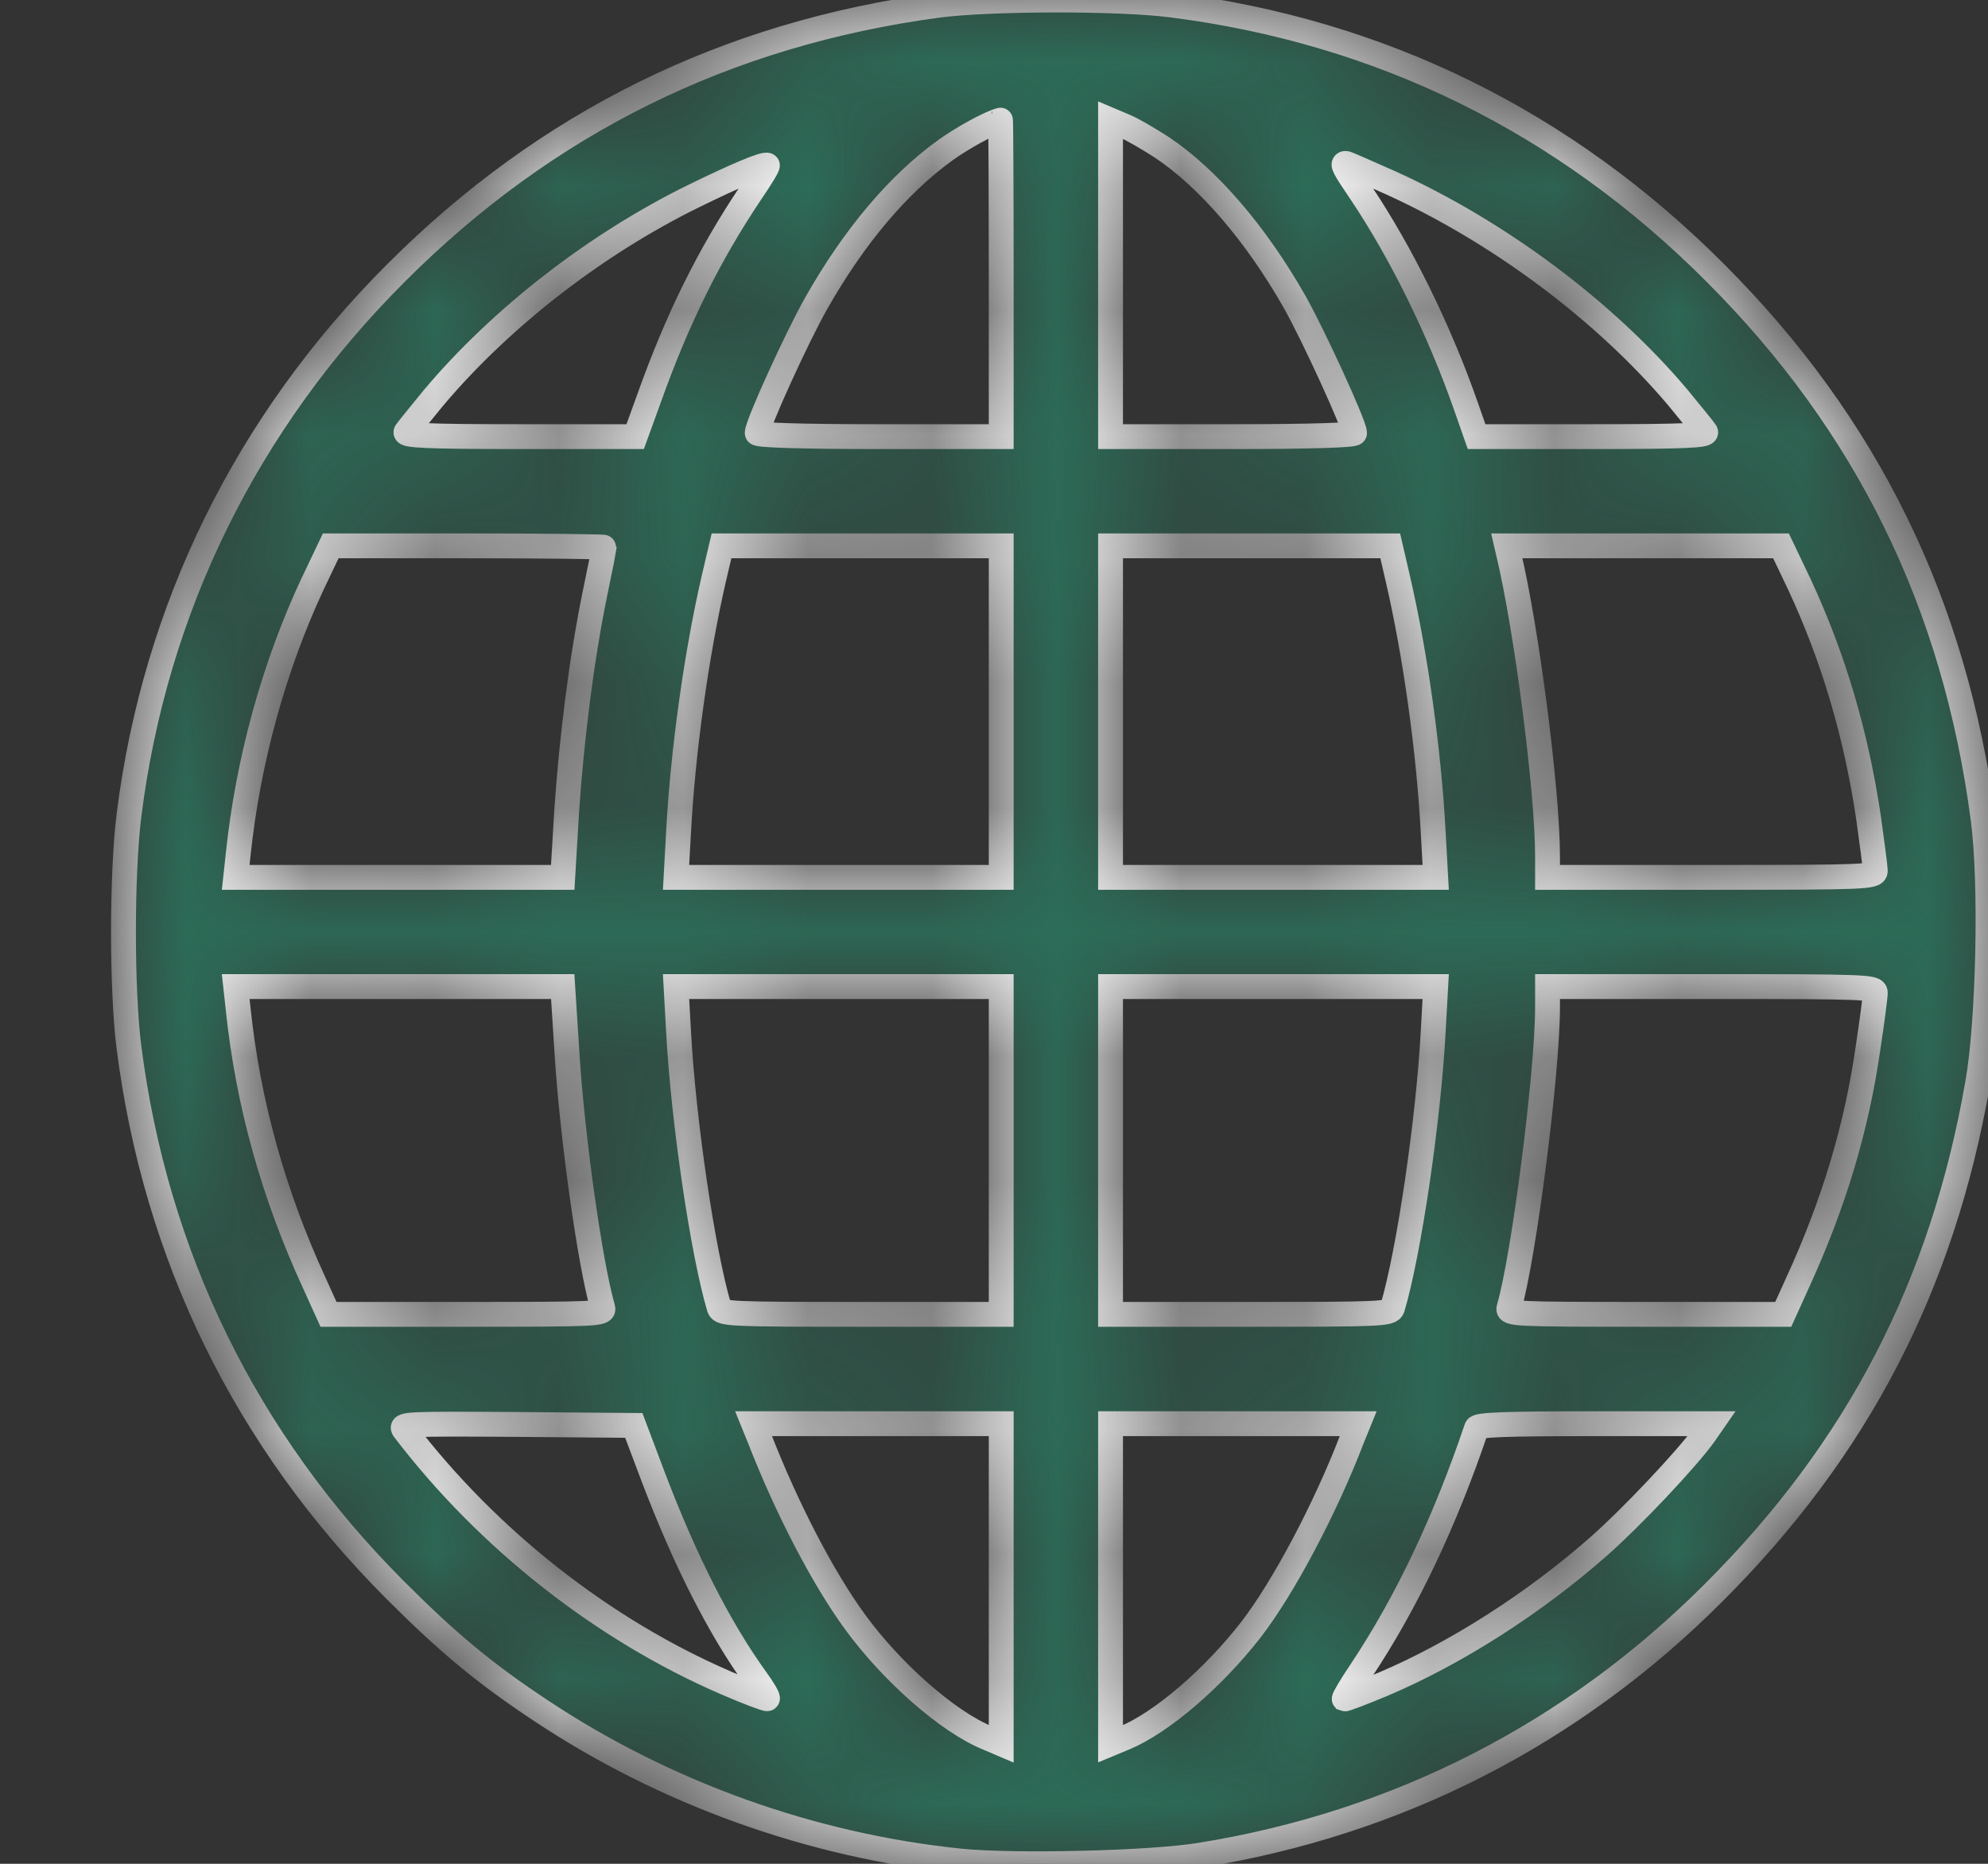 <svg width="16" height="15" viewBox="0 0 16 15" fill="none" xmlns="http://www.w3.org/2000/svg">
<rect x="0" y="0" width="16" height="15" fill="#333333" stroke="none"/>
<mask id="path-1-inside-1_491_14080" fill="white">
<path d="M7.545 0.043C5.845 0.272 4.4 0.984 3.189 2.195C1.985 3.397 1.246 4.9 1.038 6.562C0.979 7.034 0.979 7.972 1.038 8.43C1.252 10.106 1.979 11.593 3.178 12.794C3.603 13.22 3.899 13.466 4.35 13.765C5.35 14.43 6.528 14.855 7.73 14.978C8.161 15.022 9.26 14.996 9.656 14.931C11.245 14.676 12.652 13.958 13.789 12.821C14.95 11.663 15.633 10.347 15.917 8.717C16.005 8.219 16.029 7.108 15.961 6.592C15.732 4.856 15.026 3.417 13.804 2.195C12.593 0.981 11.116 0.254 9.427 0.04C8.996 -0.015 7.956 -0.012 7.545 0.043ZM8.058 2.239V3.514H7.076C6.44 3.514 6.094 3.502 6.094 3.485C6.094 3.417 6.414 2.714 6.569 2.441C6.874 1.902 7.232 1.48 7.607 1.21C7.745 1.11 7.964 0.99 8.052 0.967C8.055 0.964 8.058 1.538 8.058 2.239ZM9.348 1.184C9.723 1.433 10.11 1.884 10.421 2.432C10.573 2.702 10.902 3.42 10.902 3.485C10.902 3.502 10.559 3.514 9.92 3.514H8.938V2.242V0.967L9.049 1.014C9.108 1.037 9.242 1.116 9.348 1.184ZM6.041 1.553C5.707 2.051 5.452 2.567 5.227 3.197L5.112 3.514H4.18C3.441 3.514 3.251 3.505 3.268 3.476C3.28 3.458 3.38 3.335 3.488 3.203C4.031 2.558 4.793 1.966 5.581 1.579C5.915 1.415 6.156 1.313 6.176 1.33C6.182 1.336 6.121 1.436 6.041 1.553ZM11.192 1.471C12.065 1.867 12.915 2.503 13.502 3.197C13.613 3.332 13.716 3.458 13.727 3.476C13.745 3.505 13.554 3.514 12.816 3.514H11.884L11.799 3.271C11.585 2.658 11.277 2.034 10.957 1.556C10.814 1.345 10.799 1.315 10.831 1.315C10.84 1.315 11.001 1.386 11.192 1.471ZM4.863 4.405C4.863 4.411 4.831 4.572 4.79 4.769C4.681 5.299 4.602 5.929 4.561 6.524L4.529 7.061H3.213H1.897L1.917 6.876C1.996 6.123 2.204 5.367 2.515 4.701L2.662 4.393H3.761C4.368 4.393 4.863 4.399 4.863 4.405ZM8.058 5.727V7.061H6.748H5.441L5.461 6.7C5.496 6.044 5.605 5.264 5.745 4.657L5.807 4.393H6.933H8.058V5.727ZM11.25 4.657C11.391 5.264 11.5 6.044 11.535 6.7L11.555 7.061H10.248H8.938V5.727V4.393H10.063H11.189L11.25 4.657ZM14.481 4.701C14.756 5.29 14.938 5.909 15.038 6.577C15.067 6.785 15.093 6.982 15.093 7.008C15.093 7.058 15.011 7.061 13.774 7.061H12.455V6.891C12.455 6.36 12.285 5.056 12.142 4.458L12.127 4.393H13.232H14.334L14.481 4.701ZM4.564 8.488C4.608 9.171 4.749 10.171 4.851 10.526C4.866 10.575 4.802 10.578 3.755 10.578H2.644L2.527 10.32C2.201 9.611 1.996 8.878 1.917 8.122L1.897 7.94H3.213H4.529L4.564 8.488ZM8.058 9.259V10.578H6.933C5.883 10.578 5.804 10.575 5.789 10.526C5.657 10.086 5.499 9.016 5.461 8.298L5.441 7.94H6.748H8.058V9.259ZM11.535 8.298C11.497 9.016 11.338 10.086 11.207 10.526C11.192 10.575 11.113 10.578 10.063 10.578H8.938V9.259V7.94H10.248H11.555L11.535 8.298ZM15.093 7.99C15.093 8.019 15.067 8.219 15.035 8.43C14.941 9.086 14.756 9.693 14.469 10.32L14.352 10.578H13.241C12.194 10.578 12.13 10.575 12.145 10.526C12.262 10.13 12.455 8.635 12.455 8.107V7.94H13.774C15.011 7.94 15.093 7.943 15.093 7.99ZM5.256 11.883C5.511 12.554 5.789 13.105 6.088 13.518C6.144 13.595 6.185 13.665 6.176 13.671C6.17 13.677 6.021 13.621 5.845 13.545C4.854 13.117 3.928 12.39 3.254 11.508C3.216 11.461 3.26 11.458 4.157 11.464L5.101 11.472L5.256 11.883ZM8.058 12.745V14.034L7.95 13.988C7.63 13.858 7.179 13.46 6.883 13.055C6.622 12.698 6.332 12.138 6.115 11.581L6.065 11.458H7.062H8.058V12.745ZM10.881 11.581C10.667 12.141 10.327 12.78 10.069 13.114C9.764 13.507 9.348 13.864 9.049 13.988L8.938 14.034V12.745V11.458H9.934H10.931L10.881 11.581ZM13.716 11.546C13.578 11.739 13.127 12.217 12.866 12.446C12.347 12.903 11.719 13.305 11.133 13.554C10.966 13.624 10.825 13.677 10.819 13.674C10.814 13.668 10.875 13.565 10.954 13.448C11.321 12.897 11.632 12.24 11.884 11.493C11.892 11.467 12.109 11.458 12.836 11.458H13.777L13.716 11.546Z"/>
</mask>
<path d="M7.545 0.043C5.845 0.272 4.4 0.984 3.189 2.195C1.985 3.397 1.246 4.9 1.038 6.562C0.979 7.034 0.979 7.972 1.038 8.43C1.252 10.106 1.979 11.593 3.178 12.794C3.603 13.22 3.899 13.466 4.35 13.765C5.35 14.43 6.528 14.855 7.73 14.978C8.161 15.022 9.26 14.996 9.656 14.931C11.245 14.676 12.652 13.958 13.789 12.821C14.95 11.663 15.633 10.347 15.917 8.717C16.005 8.219 16.029 7.108 15.961 6.592C15.732 4.856 15.026 3.417 13.804 2.195C12.593 0.981 11.116 0.254 9.427 0.04C8.996 -0.015 7.956 -0.012 7.545 0.043ZM8.058 2.239V3.514H7.076C6.44 3.514 6.094 3.502 6.094 3.485C6.094 3.417 6.414 2.714 6.569 2.441C6.874 1.902 7.232 1.48 7.607 1.21C7.745 1.11 7.964 0.99 8.052 0.967C8.055 0.964 8.058 1.538 8.058 2.239ZM9.348 1.184C9.723 1.433 10.11 1.884 10.421 2.432C10.573 2.702 10.902 3.42 10.902 3.485C10.902 3.502 10.559 3.514 9.92 3.514H8.938V2.242V0.967L9.049 1.014C9.108 1.037 9.242 1.116 9.348 1.184ZM6.041 1.553C5.707 2.051 5.452 2.567 5.227 3.197L5.112 3.514H4.18C3.441 3.514 3.251 3.505 3.268 3.476C3.28 3.458 3.38 3.335 3.488 3.203C4.031 2.558 4.793 1.966 5.581 1.579C5.915 1.415 6.156 1.313 6.176 1.33C6.182 1.336 6.121 1.436 6.041 1.553ZM11.192 1.471C12.065 1.867 12.915 2.503 13.502 3.197C13.613 3.332 13.716 3.458 13.727 3.476C13.745 3.505 13.554 3.514 12.816 3.514H11.884L11.799 3.271C11.585 2.658 11.277 2.034 10.957 1.556C10.814 1.345 10.799 1.315 10.831 1.315C10.84 1.315 11.001 1.386 11.192 1.471ZM4.863 4.405C4.863 4.411 4.831 4.572 4.79 4.769C4.681 5.299 4.602 5.929 4.561 6.524L4.529 7.061H3.213H1.897L1.917 6.876C1.996 6.123 2.204 5.367 2.515 4.701L2.662 4.393H3.761C4.368 4.393 4.863 4.399 4.863 4.405ZM8.058 5.727V7.061H6.748H5.441L5.461 6.7C5.496 6.044 5.605 5.264 5.745 4.657L5.807 4.393H6.933H8.058V5.727ZM11.25 4.657C11.391 5.264 11.5 6.044 11.535 6.7L11.555 7.061H10.248H8.938V5.727V4.393H10.063H11.189L11.25 4.657ZM14.481 4.701C14.756 5.29 14.938 5.909 15.038 6.577C15.067 6.785 15.093 6.982 15.093 7.008C15.093 7.058 15.011 7.061 13.774 7.061H12.455V6.891C12.455 6.36 12.285 5.056 12.142 4.458L12.127 4.393H13.232H14.334L14.481 4.701ZM4.564 8.488C4.608 9.171 4.749 10.171 4.851 10.526C4.866 10.575 4.802 10.578 3.755 10.578H2.644L2.527 10.32C2.201 9.611 1.996 8.878 1.917 8.122L1.897 7.94H3.213H4.529L4.564 8.488ZM8.058 9.259V10.578H6.933C5.883 10.578 5.804 10.575 5.789 10.526C5.657 10.086 5.499 9.016 5.461 8.298L5.441 7.94H6.748H8.058V9.259ZM11.535 8.298C11.497 9.016 11.338 10.086 11.207 10.526C11.192 10.575 11.113 10.578 10.063 10.578H8.938V9.259V7.94H10.248H11.555L11.535 8.298ZM15.093 7.99C15.093 8.019 15.067 8.219 15.035 8.43C14.941 9.086 14.756 9.693 14.469 10.32L14.352 10.578H13.241C12.194 10.578 12.13 10.575 12.145 10.526C12.262 10.13 12.455 8.635 12.455 8.107V7.94H13.774C15.011 7.94 15.093 7.943 15.093 7.99ZM5.256 11.883C5.511 12.554 5.789 13.105 6.088 13.518C6.144 13.595 6.185 13.665 6.176 13.671C6.17 13.677 6.021 13.621 5.845 13.545C4.854 13.117 3.928 12.39 3.254 11.508C3.216 11.461 3.26 11.458 4.157 11.464L5.101 11.472L5.256 11.883ZM8.058 12.745V14.034L7.95 13.988C7.63 13.858 7.179 13.46 6.883 13.055C6.622 12.698 6.332 12.138 6.115 11.581L6.065 11.458H7.062H8.058V12.745ZM10.881 11.581C10.667 12.141 10.327 12.78 10.069 13.114C9.764 13.507 9.348 13.864 9.049 13.988L8.938 14.034V12.745V11.458H9.934H10.931L10.881 11.581ZM13.716 11.546C13.578 11.739 13.127 12.217 12.866 12.446C12.347 12.903 11.719 13.305 11.133 13.554C10.966 13.624 10.825 13.677 10.819 13.674C10.814 13.668 10.875 13.565 10.954 13.448C11.321 12.897 11.632 12.24 11.884 11.493C11.892 11.467 12.109 11.458 12.836 11.458H13.777L13.716 11.546Z" fill="#2C6E59" stroke="white" stroke-width="0.2" mask="url(#path-1-inside-1_491_14080)"/>
</svg>
